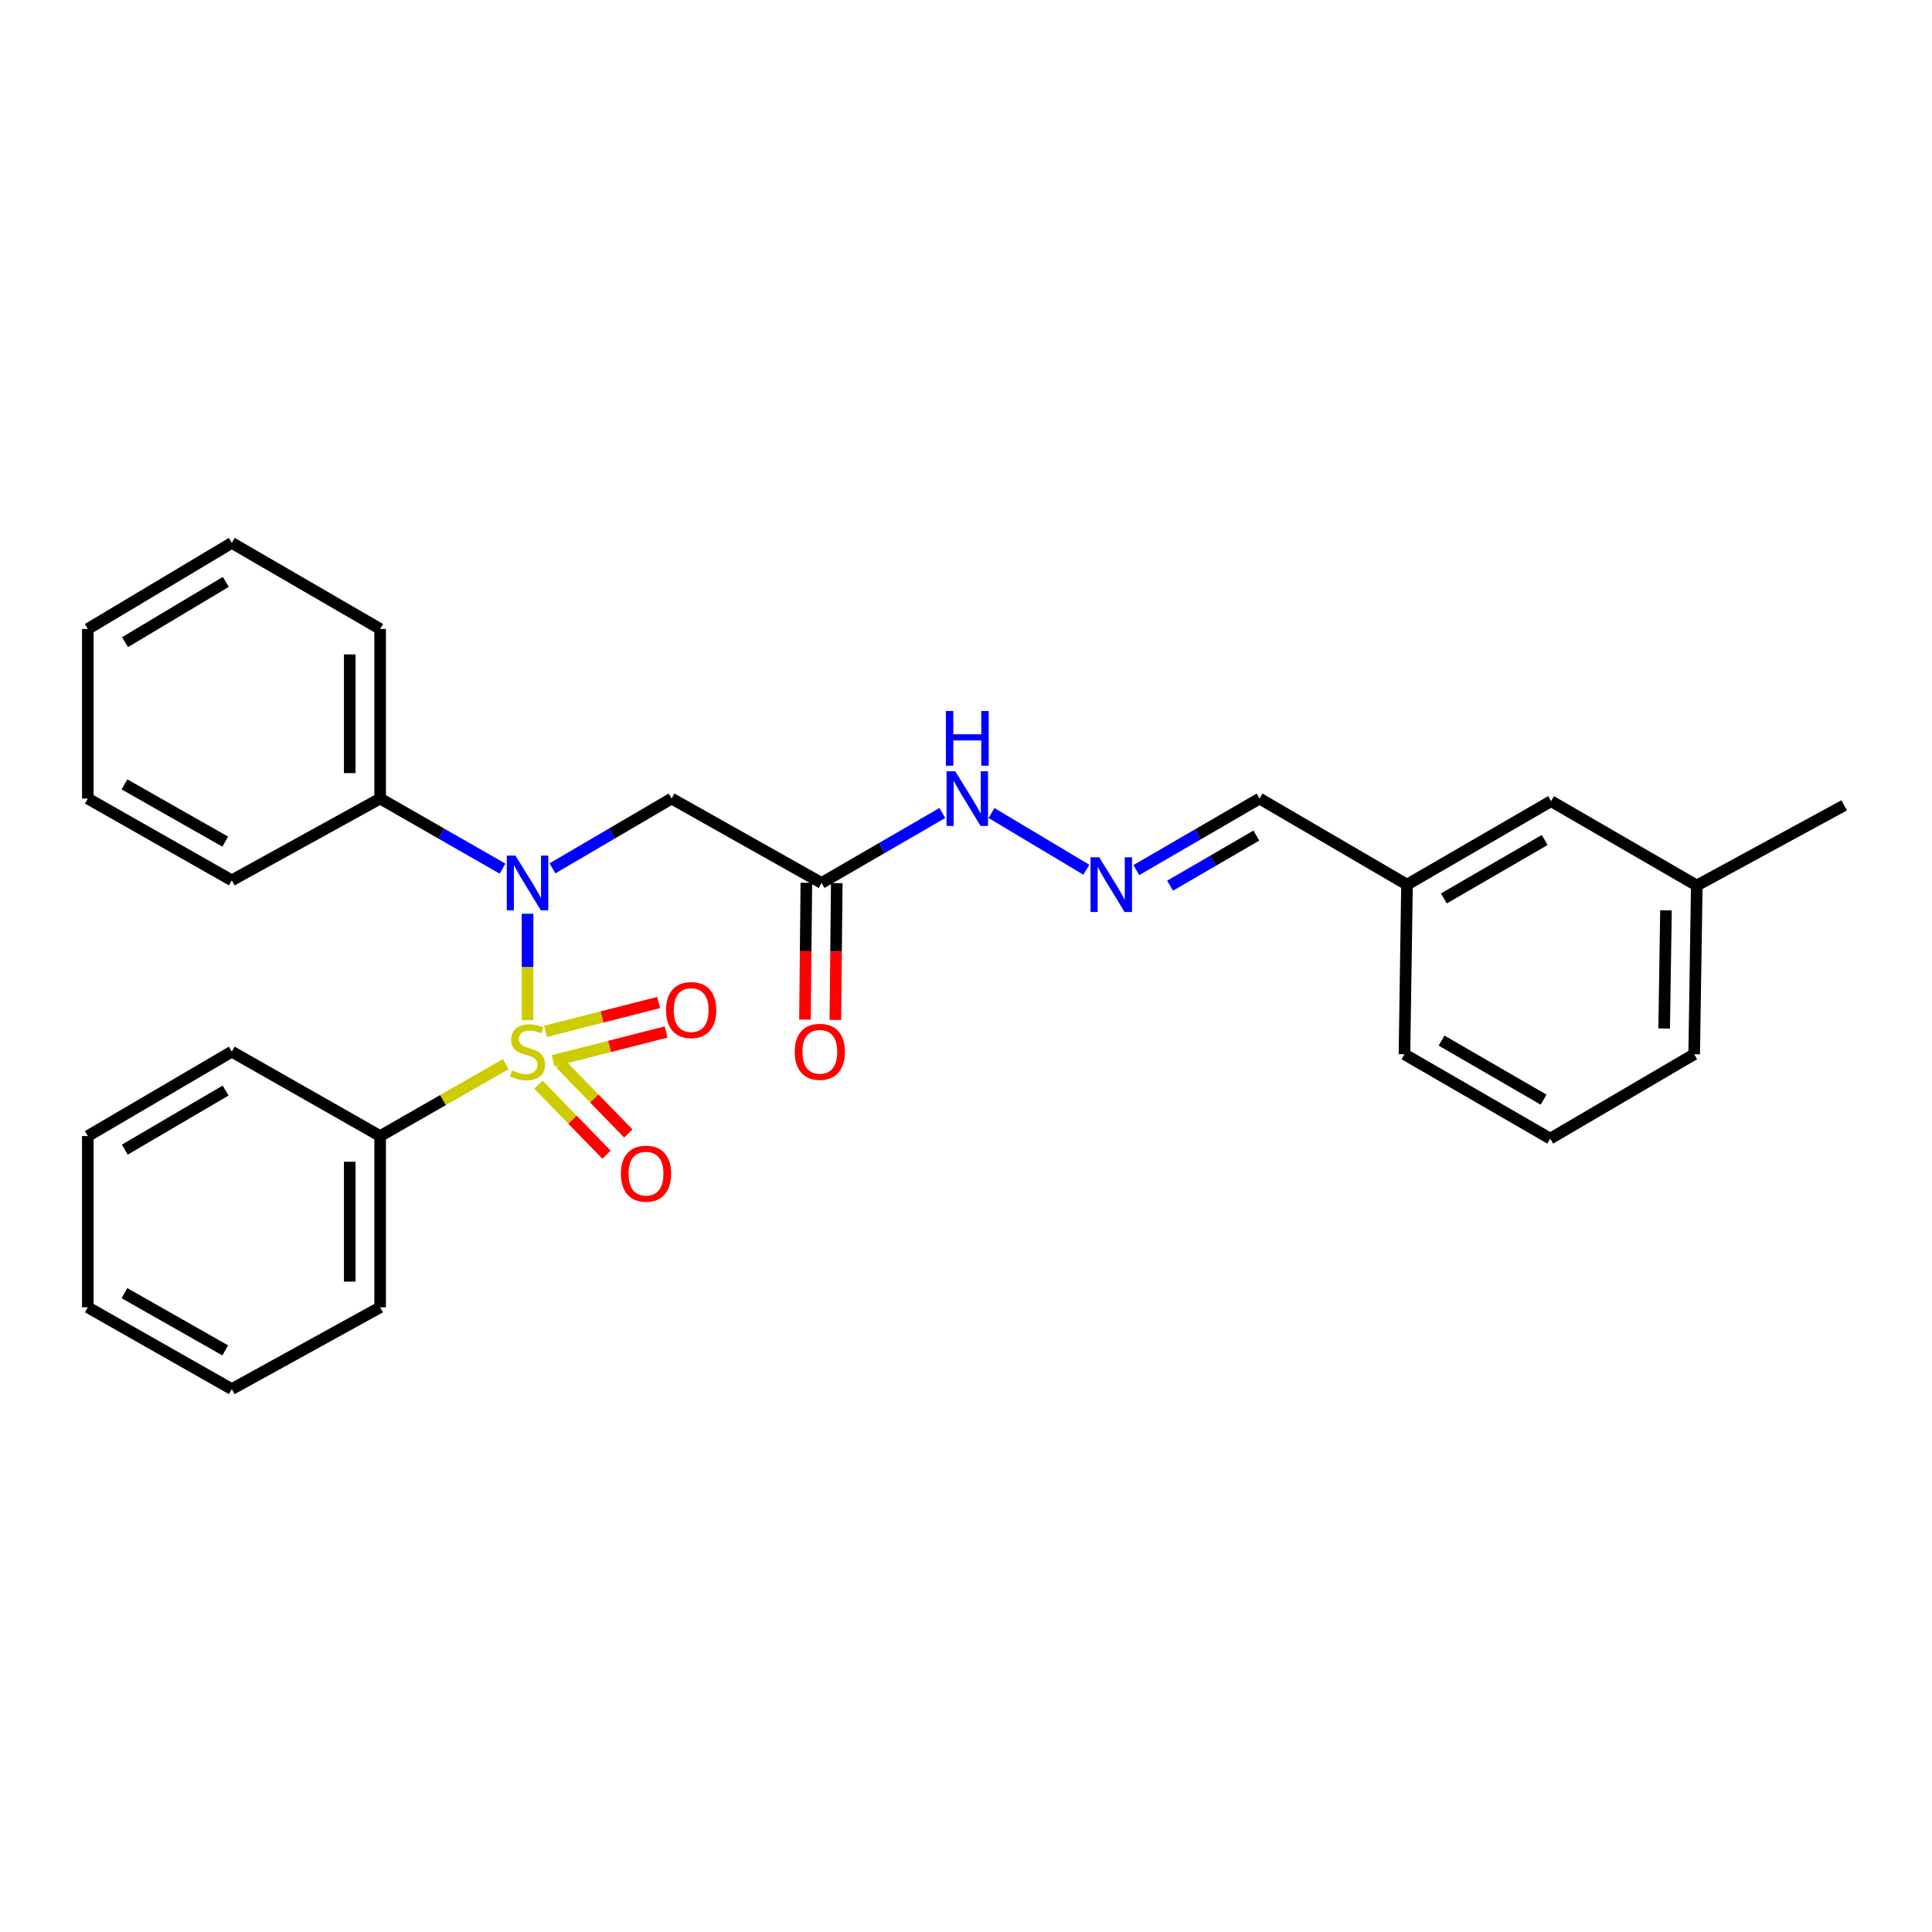 <?xml version='1.0' encoding='iso-8859-1'?>
<svg version='1.1' baseProfile='full'
              xmlns='http://www.w3.org/2000/svg'
                      xmlns:rdkit='http://www.rdkit.org/xml'
                      xmlns:xlink='http://www.w3.org/1999/xlink'
                  xml:space='preserve'
width='1000px' height='1000px' viewBox='0 0 1000 1000'>
<!-- END OF HEADER -->
<rect style='opacity:1.0;fill:#FFFFFF;stroke:none' width='1000' height='1000' x='0' y='0'> </rect>
<path class='bond-0' d='M 273.055,528.031 L 273.055,500.49' style='fill:none;fill-rule:evenodd;stroke:#CCCC00;stroke-width:6px;stroke-linecap:butt;stroke-linejoin:miter;stroke-opacity:1' />
<path class='bond-0' d='M 273.055,500.49 L 273.055,472.948' style='fill:none;fill-rule:evenodd;stroke:#0000FF;stroke-width:6px;stroke-linecap:butt;stroke-linejoin:miter;stroke-opacity:1' />
<path class='bond-3' d='M 278.69,561.424 L 296.313,579.551' style='fill:none;fill-rule:evenodd;stroke:#CCCC00;stroke-width:6px;stroke-linecap:butt;stroke-linejoin:miter;stroke-opacity:1' />
<path class='bond-3' d='M 296.313,579.551 L 313.936,597.679' style='fill:none;fill-rule:evenodd;stroke:#FF0000;stroke-width:6px;stroke-linecap:butt;stroke-linejoin:miter;stroke-opacity:1' />
<path class='bond-3' d='M 289.979,550.45 L 307.601,568.578' style='fill:none;fill-rule:evenodd;stroke:#CCCC00;stroke-width:6px;stroke-linecap:butt;stroke-linejoin:miter;stroke-opacity:1' />
<path class='bond-3' d='M 307.601,568.578 L 325.224,586.706' style='fill:none;fill-rule:evenodd;stroke:#FF0000;stroke-width:6px;stroke-linecap:butt;stroke-linejoin:miter;stroke-opacity:1' />
<path class='bond-4' d='M 286.266,549.088 L 315.531,541.623' style='fill:none;fill-rule:evenodd;stroke:#CCCC00;stroke-width:6px;stroke-linecap:butt;stroke-linejoin:miter;stroke-opacity:1' />
<path class='bond-4' d='M 315.531,541.623 L 344.795,534.158' style='fill:none;fill-rule:evenodd;stroke:#FF0000;stroke-width:6px;stroke-linecap:butt;stroke-linejoin:miter;stroke-opacity:1' />
<path class='bond-4' d='M 282.375,533.833 L 311.639,526.368' style='fill:none;fill-rule:evenodd;stroke:#CCCC00;stroke-width:6px;stroke-linecap:butt;stroke-linejoin:miter;stroke-opacity:1' />
<path class='bond-4' d='M 311.639,526.368 L 340.904,518.903' style='fill:none;fill-rule:evenodd;stroke:#FF0000;stroke-width:6px;stroke-linecap:butt;stroke-linejoin:miter;stroke-opacity:1' />
<path class='bond-5' d='M 261.777,550.794 L 229.27,569.412' style='fill:none;fill-rule:evenodd;stroke:#CCCC00;stroke-width:6px;stroke-linecap:butt;stroke-linejoin:miter;stroke-opacity:1' />
<path class='bond-5' d='M 229.27,569.412 L 196.763,588.03' style='fill:none;fill-rule:evenodd;stroke:#000000;stroke-width:6px;stroke-linecap:butt;stroke-linejoin:miter;stroke-opacity:1' />
<path class='bond-1' d='M 285.956,449.454 L 316.786,431.39' style='fill:none;fill-rule:evenodd;stroke:#0000FF;stroke-width:6px;stroke-linecap:butt;stroke-linejoin:miter;stroke-opacity:1' />
<path class='bond-1' d='M 316.786,431.39 L 347.616,413.326' style='fill:none;fill-rule:evenodd;stroke:#000000;stroke-width:6px;stroke-linecap:butt;stroke-linejoin:miter;stroke-opacity:1' />
<path class='bond-7' d='M 260.117,449.604 L 228.44,431.465' style='fill:none;fill-rule:evenodd;stroke:#0000FF;stroke-width:6px;stroke-linecap:butt;stroke-linejoin:miter;stroke-opacity:1' />
<path class='bond-7' d='M 228.44,431.465 L 196.763,413.326' style='fill:none;fill-rule:evenodd;stroke:#000000;stroke-width:6px;stroke-linecap:butt;stroke-linejoin:miter;stroke-opacity:1' />
<path class='bond-2' d='M 347.616,413.326 L 425.238,457.013' style='fill:none;fill-rule:evenodd;stroke:#000000;stroke-width:6px;stroke-linecap:butt;stroke-linejoin:miter;stroke-opacity:1' />
<path class='bond-8' d='M 425.238,457.013 L 456.492,438.911' style='fill:none;fill-rule:evenodd;stroke:#000000;stroke-width:6px;stroke-linecap:butt;stroke-linejoin:miter;stroke-opacity:1' />
<path class='bond-8' d='M 456.492,438.911 L 487.746,420.809' style='fill:none;fill-rule:evenodd;stroke:#0000FF;stroke-width:6px;stroke-linecap:butt;stroke-linejoin:miter;stroke-opacity:1' />
<path class='bond-9' d='M 417.367,456.932 L 417.005,492.341' style='fill:none;fill-rule:evenodd;stroke:#000000;stroke-width:6px;stroke-linecap:butt;stroke-linejoin:miter;stroke-opacity:1' />
<path class='bond-9' d='M 417.005,492.341 L 416.643,527.751' style='fill:none;fill-rule:evenodd;stroke:#FF0000;stroke-width:6px;stroke-linecap:butt;stroke-linejoin:miter;stroke-opacity:1' />
<path class='bond-9' d='M 433.109,457.093 L 432.747,492.502' style='fill:none;fill-rule:evenodd;stroke:#000000;stroke-width:6px;stroke-linecap:butt;stroke-linejoin:miter;stroke-opacity:1' />
<path class='bond-9' d='M 432.747,492.502 L 432.386,527.911' style='fill:none;fill-rule:evenodd;stroke:#FF0000;stroke-width:6px;stroke-linecap:butt;stroke-linejoin:miter;stroke-opacity:1' />
<path class='bond-15' d='M 196.763,588.03 L 196.763,676.663' style='fill:none;fill-rule:evenodd;stroke:#000000;stroke-width:6px;stroke-linecap:butt;stroke-linejoin:miter;stroke-opacity:1' />
<path class='bond-15' d='M 181.02,601.325 L 181.02,663.368' style='fill:none;fill-rule:evenodd;stroke:#000000;stroke-width:6px;stroke-linecap:butt;stroke-linejoin:miter;stroke-opacity:1' />
<path class='bond-16' d='M 196.763,588.03 L 119.98,544.334' style='fill:none;fill-rule:evenodd;stroke:#000000;stroke-width:6px;stroke-linecap:butt;stroke-linejoin:miter;stroke-opacity:1' />
<path class='bond-6' d='M 562.288,450.168 L 513.2,420.82' style='fill:none;fill-rule:evenodd;stroke:#0000FF;stroke-width:6px;stroke-linecap:butt;stroke-linejoin:miter;stroke-opacity:1' />
<path class='bond-10' d='M 588.158,450.363 L 620.052,431.844' style='fill:none;fill-rule:evenodd;stroke:#0000FF;stroke-width:6px;stroke-linecap:butt;stroke-linejoin:miter;stroke-opacity:1' />
<path class='bond-10' d='M 620.052,431.844 L 651.947,413.326' style='fill:none;fill-rule:evenodd;stroke:#000000;stroke-width:6px;stroke-linecap:butt;stroke-linejoin:miter;stroke-opacity:1' />
<path class='bond-10' d='M 605.631,458.422 L 627.957,445.459' style='fill:none;fill-rule:evenodd;stroke:#0000FF;stroke-width:6px;stroke-linecap:butt;stroke-linejoin:miter;stroke-opacity:1' />
<path class='bond-10' d='M 627.957,445.459 L 650.283,432.496' style='fill:none;fill-rule:evenodd;stroke:#000000;stroke-width:6px;stroke-linecap:butt;stroke-linejoin:miter;stroke-opacity:1' />
<path class='bond-17' d='M 196.763,413.326 L 196.763,325.55' style='fill:none;fill-rule:evenodd;stroke:#000000;stroke-width:6px;stroke-linecap:butt;stroke-linejoin:miter;stroke-opacity:1' />
<path class='bond-17' d='M 181.02,400.159 L 181.02,338.716' style='fill:none;fill-rule:evenodd;stroke:#000000;stroke-width:6px;stroke-linecap:butt;stroke-linejoin:miter;stroke-opacity:1' />
<path class='bond-18' d='M 196.763,413.326 L 119.98,455.666' style='fill:none;fill-rule:evenodd;stroke:#000000;stroke-width:6px;stroke-linecap:butt;stroke-linejoin:miter;stroke-opacity:1' />
<path class='bond-12' d='M 651.947,413.326 L 728.265,457.887' style='fill:none;fill-rule:evenodd;stroke:#000000;stroke-width:6px;stroke-linecap:butt;stroke-linejoin:miter;stroke-opacity:1' />
<path class='bond-11' d='M 802.826,414.673 L 728.265,457.887' style='fill:none;fill-rule:evenodd;stroke:#000000;stroke-width:6px;stroke-linecap:butt;stroke-linejoin:miter;stroke-opacity:1' />
<path class='bond-11' d='M 799.536,434.776 L 747.344,465.026' style='fill:none;fill-rule:evenodd;stroke:#000000;stroke-width:6px;stroke-linecap:butt;stroke-linejoin:miter;stroke-opacity:1' />
<path class='bond-13' d='M 802.826,414.673 L 878.253,458.342' style='fill:none;fill-rule:evenodd;stroke:#000000;stroke-width:6px;stroke-linecap:butt;stroke-linejoin:miter;stroke-opacity:1' />
<path class='bond-19' d='M 728.265,457.887 L 726.945,545.681' style='fill:none;fill-rule:evenodd;stroke:#000000;stroke-width:6px;stroke-linecap:butt;stroke-linejoin:miter;stroke-opacity:1' />
<path class='bond-21' d='M 878.253,458.342 L 954.545,416.85' style='fill:none;fill-rule:evenodd;stroke:#000000;stroke-width:6px;stroke-linecap:butt;stroke-linejoin:miter;stroke-opacity:1' />
<path class='bond-30' d='M 878.253,458.342 L 876.906,545.681' style='fill:none;fill-rule:evenodd;stroke:#000000;stroke-width:6px;stroke-linecap:butt;stroke-linejoin:miter;stroke-opacity:1' />
<path class='bond-30' d='M 862.31,471.2 L 861.367,532.337' style='fill:none;fill-rule:evenodd;stroke:#000000;stroke-width:6px;stroke-linecap:butt;stroke-linejoin:miter;stroke-opacity:1' />
<path class='bond-14' d='M 802.389,589.351 L 726.945,545.681' style='fill:none;fill-rule:evenodd;stroke:#000000;stroke-width:6px;stroke-linecap:butt;stroke-linejoin:miter;stroke-opacity:1' />
<path class='bond-14' d='M 798.959,569.175 L 746.148,538.606' style='fill:none;fill-rule:evenodd;stroke:#000000;stroke-width:6px;stroke-linecap:butt;stroke-linejoin:miter;stroke-opacity:1' />
<path class='bond-20' d='M 802.389,589.351 L 876.906,545.681' style='fill:none;fill-rule:evenodd;stroke:#000000;stroke-width:6px;stroke-linecap:butt;stroke-linejoin:miter;stroke-opacity:1' />
<path class='bond-23' d='M 196.763,676.663 L 119.98,719.003' style='fill:none;fill-rule:evenodd;stroke:#000000;stroke-width:6px;stroke-linecap:butt;stroke-linejoin:miter;stroke-opacity:1' />
<path class='bond-24' d='M 119.98,544.334 L 45.455,588.03' style='fill:none;fill-rule:evenodd;stroke:#000000;stroke-width:6px;stroke-linecap:butt;stroke-linejoin:miter;stroke-opacity:1' />
<path class='bond-24' d='M 116.764,564.469 L 64.596,595.056' style='fill:none;fill-rule:evenodd;stroke:#000000;stroke-width:6px;stroke-linecap:butt;stroke-linejoin:miter;stroke-opacity:1' />
<path class='bond-25' d='M 196.763,325.55 L 119.98,280.997' style='fill:none;fill-rule:evenodd;stroke:#000000;stroke-width:6px;stroke-linecap:butt;stroke-linejoin:miter;stroke-opacity:1' />
<path class='bond-22' d='M 119.98,455.666 L 45.455,413.326' style='fill:none;fill-rule:evenodd;stroke:#000000;stroke-width:6px;stroke-linecap:butt;stroke-linejoin:miter;stroke-opacity:1' />
<path class='bond-22' d='M 116.578,435.627 L 64.41,405.989' style='fill:none;fill-rule:evenodd;stroke:#000000;stroke-width:6px;stroke-linecap:butt;stroke-linejoin:miter;stroke-opacity:1' />
<path class='bond-27' d='M 45.455,413.326 L 45.455,325.55' style='fill:none;fill-rule:evenodd;stroke:#000000;stroke-width:6px;stroke-linecap:butt;stroke-linejoin:miter;stroke-opacity:1' />
<path class='bond-28' d='M 119.98,719.003 L 45.455,676.663' style='fill:none;fill-rule:evenodd;stroke:#000000;stroke-width:6px;stroke-linecap:butt;stroke-linejoin:miter;stroke-opacity:1' />
<path class='bond-28' d='M 116.578,698.964 L 64.41,669.326' style='fill:none;fill-rule:evenodd;stroke:#000000;stroke-width:6px;stroke-linecap:butt;stroke-linejoin:miter;stroke-opacity:1' />
<path class='bond-26' d='M 45.455,588.03 L 45.455,676.663' style='fill:none;fill-rule:evenodd;stroke:#000000;stroke-width:6px;stroke-linecap:butt;stroke-linejoin:miter;stroke-opacity:1' />
<path class='bond-29' d='M 119.98,280.997 L 45.455,325.55' style='fill:none;fill-rule:evenodd;stroke:#000000;stroke-width:6px;stroke-linecap:butt;stroke-linejoin:miter;stroke-opacity:1' />
<path class='bond-29' d='M 116.88,301.192 L 64.712,332.379' style='fill:none;fill-rule:evenodd;stroke:#000000;stroke-width:6px;stroke-linecap:butt;stroke-linejoin:miter;stroke-opacity:1' />
<path  class='atom-0' d='M 265.055 554.054
Q 265.375 554.174, 266.695 554.734
Q 268.015 555.294, 269.455 555.654
Q 270.935 555.974, 272.375 555.974
Q 275.055 555.974, 276.615 554.694
Q 278.175 553.374, 278.175 551.094
Q 278.175 549.534, 277.375 548.574
Q 276.615 547.614, 275.415 547.094
Q 274.215 546.574, 272.215 545.974
Q 269.695 545.214, 268.175 544.494
Q 266.695 543.774, 265.615 542.254
Q 264.575 540.734, 264.575 538.174
Q 264.575 534.614, 266.975 532.414
Q 269.415 530.214, 274.215 530.214
Q 277.495 530.214, 281.215 531.774
L 280.295 534.854
Q 276.895 533.454, 274.335 533.454
Q 271.575 533.454, 270.055 534.614
Q 268.535 535.734, 268.575 537.694
Q 268.575 539.214, 269.335 540.134
Q 270.135 541.054, 271.255 541.574
Q 272.415 542.094, 274.335 542.694
Q 276.895 543.494, 278.415 544.294
Q 279.935 545.094, 281.015 546.734
Q 282.135 548.334, 282.135 551.094
Q 282.135 555.014, 279.495 557.134
Q 276.895 559.214, 272.535 559.214
Q 270.015 559.214, 268.095 558.654
Q 266.215 558.134, 263.975 557.214
L 265.055 554.054
' fill='#CCCC00'/>
<path  class='atom-1' d='M 266.795 442.853
L 276.075 457.853
Q 276.995 459.333, 278.475 462.013
Q 279.955 464.693, 280.035 464.853
L 280.035 442.853
L 283.795 442.853
L 283.795 471.173
L 279.915 471.173
L 269.955 454.773
Q 268.795 452.853, 267.555 450.653
Q 266.355 448.453, 265.995 447.773
L 265.995 471.173
L 262.315 471.173
L 262.315 442.853
L 266.795 442.853
' fill='#0000FF'/>
<path  class='atom-4' d='M 321.374 607.491
Q 321.374 600.691, 324.734 596.891
Q 328.094 593.091, 334.374 593.091
Q 340.654 593.091, 344.014 596.891
Q 347.374 600.691, 347.374 607.491
Q 347.374 614.371, 343.974 618.291
Q 340.574 622.171, 334.374 622.171
Q 328.134 622.171, 324.734 618.291
Q 321.374 614.411, 321.374 607.491
M 334.374 618.971
Q 338.694 618.971, 341.014 616.091
Q 343.374 613.171, 343.374 607.491
Q 343.374 601.931, 341.014 599.131
Q 338.694 596.291, 334.374 596.291
Q 330.054 596.291, 327.694 599.091
Q 325.374 601.891, 325.374 607.491
Q 325.374 613.211, 327.694 616.091
Q 330.054 618.971, 334.374 618.971
' fill='#FF0000'/>
<path  class='atom-5' d='M 344.744 522.811
Q 344.744 516.011, 348.104 512.211
Q 351.464 508.411, 357.744 508.411
Q 364.024 508.411, 367.384 512.211
Q 370.744 516.011, 370.744 522.811
Q 370.744 529.691, 367.344 533.611
Q 363.944 537.491, 357.744 537.491
Q 351.504 537.491, 348.104 533.611
Q 344.744 529.731, 344.744 522.811
M 357.744 534.291
Q 362.064 534.291, 364.384 531.411
Q 366.744 528.491, 366.744 522.811
Q 366.744 517.251, 364.384 514.451
Q 362.064 511.611, 357.744 511.611
Q 353.424 511.611, 351.064 514.411
Q 348.744 517.211, 348.744 522.811
Q 348.744 528.531, 351.064 531.411
Q 353.424 534.291, 357.744 534.291
' fill='#FF0000'/>
<path  class='atom-7' d='M 568.939 443.727
L 578.219 458.727
Q 579.139 460.207, 580.619 462.887
Q 582.099 465.567, 582.179 465.727
L 582.179 443.727
L 585.939 443.727
L 585.939 472.047
L 582.059 472.047
L 572.099 455.647
Q 570.939 453.727, 569.699 451.527
Q 568.499 449.327, 568.139 448.647
L 568.139 472.047
L 564.459 472.047
L 564.459 443.727
L 568.939 443.727
' fill='#0000FF'/>
<path  class='atom-9' d='M 494.405 399.166
L 503.685 414.166
Q 504.605 415.646, 506.085 418.326
Q 507.565 421.006, 507.645 421.166
L 507.645 399.166
L 511.405 399.166
L 511.405 427.486
L 507.525 427.486
L 497.565 411.086
Q 496.405 409.166, 495.165 406.966
Q 493.965 404.766, 493.605 404.086
L 493.605 427.486
L 489.925 427.486
L 489.925 399.166
L 494.405 399.166
' fill='#0000FF'/>
<path  class='atom-9' d='M 489.585 368.014
L 493.425 368.014
L 493.425 380.054
L 507.905 380.054
L 507.905 368.014
L 511.745 368.014
L 511.745 396.334
L 507.905 396.334
L 507.905 383.254
L 493.425 383.254
L 493.425 396.334
L 489.585 396.334
L 489.585 368.014
' fill='#0000FF'/>
<path  class='atom-10' d='M 411.346 544.414
Q 411.346 537.614, 414.706 533.814
Q 418.066 530.014, 424.346 530.014
Q 430.626 530.014, 433.986 533.814
Q 437.346 537.614, 437.346 544.414
Q 437.346 551.294, 433.946 555.214
Q 430.546 559.094, 424.346 559.094
Q 418.106 559.094, 414.706 555.214
Q 411.346 551.334, 411.346 544.414
M 424.346 555.894
Q 428.666 555.894, 430.986 553.014
Q 433.346 550.094, 433.346 544.414
Q 433.346 538.854, 430.986 536.054
Q 428.666 533.214, 424.346 533.214
Q 420.026 533.214, 417.666 536.014
Q 415.346 538.814, 415.346 544.414
Q 415.346 550.134, 417.666 553.014
Q 420.026 555.894, 424.346 555.894
' fill='#FF0000'/>
</svg>
